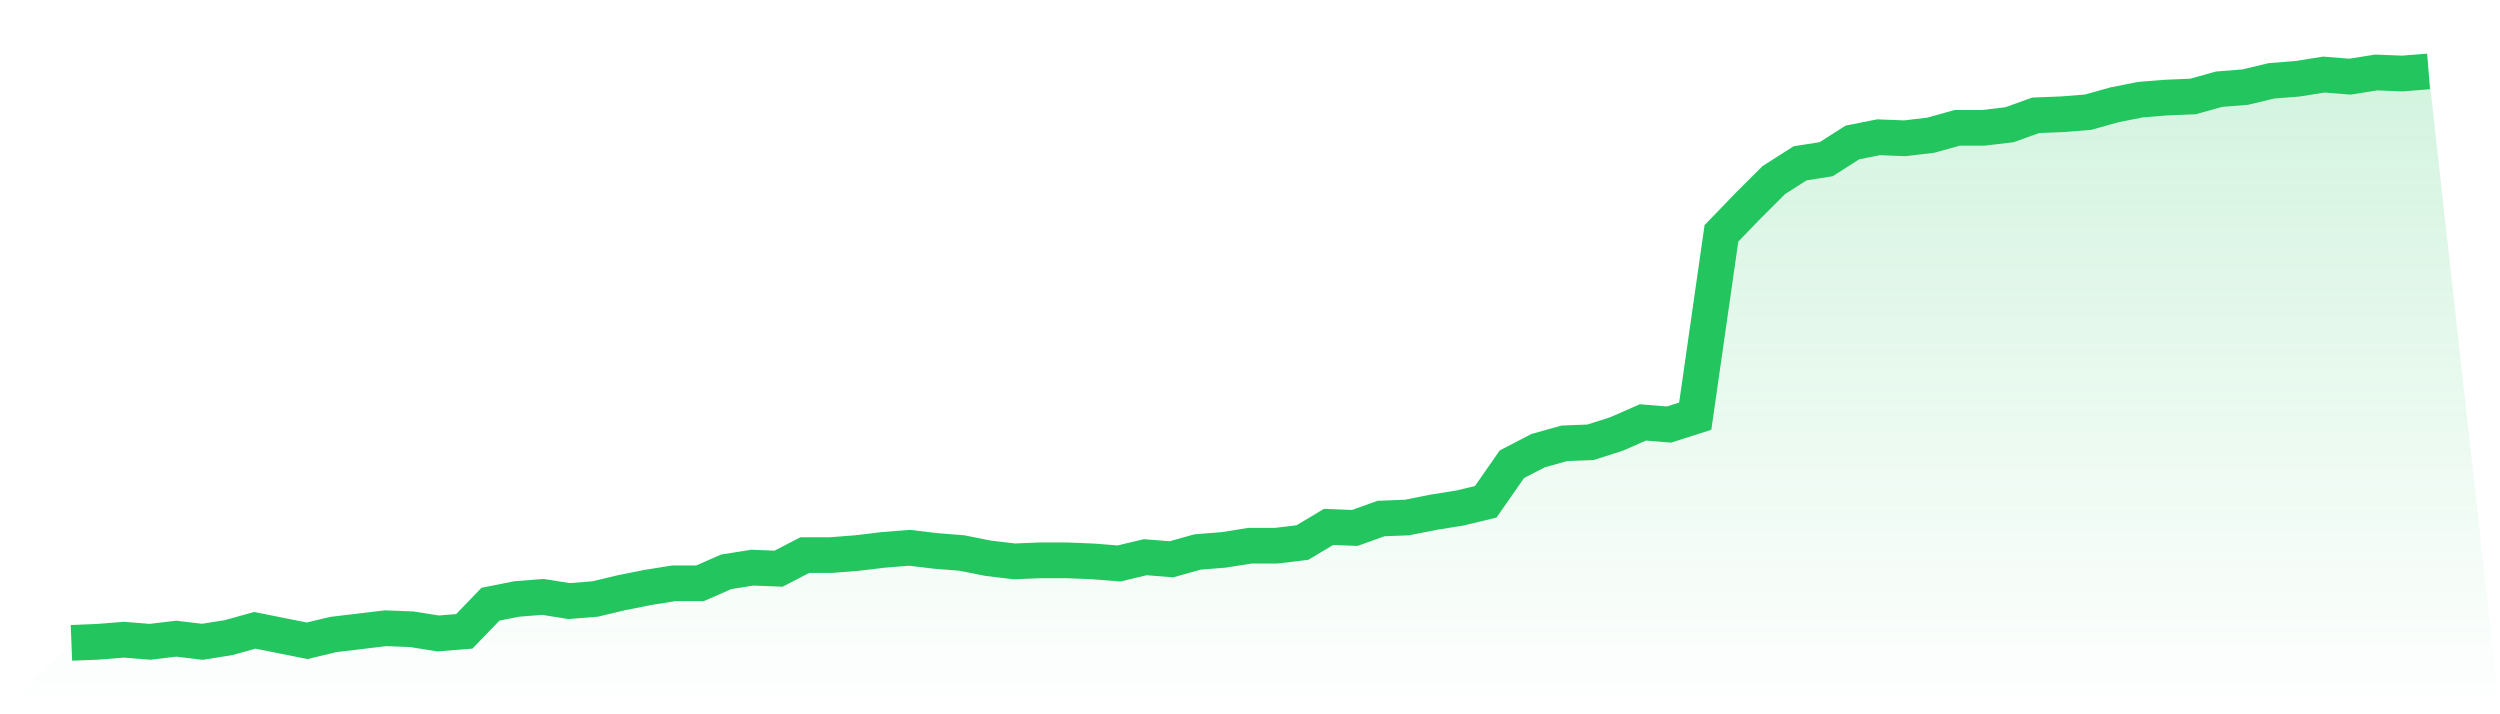 <svg viewBox="0 0 140 40" xmlns="http://www.w3.org/2000/svg">
<defs>
<linearGradient id="gradient" x1="0" x2="0" y1="0" y2="1">
<stop offset="0%" stop-color="#22c55e" stop-opacity="0.2"/>
<stop offset="100%" stop-color="#22c55e" stop-opacity="0"/>
</linearGradient>
</defs>
<path d="M4,36 L4,36 L5.467,35.941 L6.933,35.824 L8.4,35.941 L9.867,35.766 L11.333,35.941 L12.8,35.707 L14.267,35.298 L15.733,35.59 L17.2,35.883 L18.667,35.532 L20.133,35.356 L21.6,35.181 L23.067,35.239 L24.533,35.473 L26,35.356 L27.467,33.835 L28.933,33.543 L30.4,33.426 L31.867,33.66 L33.333,33.543 L34.8,33.192 L36.267,32.899 L37.733,32.665 L39.2,32.665 L40.667,32.022 L42.133,31.788 L43.6,31.846 L45.067,31.086 L46.533,31.086 L48,30.969 L49.467,30.793 L50.933,30.676 L52.4,30.852 L53.867,30.969 L55.333,31.261 L56.8,31.437 L58.267,31.378 L59.733,31.378 L61.2,31.437 L62.667,31.554 L64.133,31.203 L65.6,31.32 L67.067,30.91 L68.533,30.793 L70,30.559 L71.467,30.559 L72.933,30.384 L74.4,29.506 L75.867,29.565 L77.333,29.038 L78.8,28.98 L80.267,28.687 L81.733,28.453 L83.2,28.102 L84.667,25.996 L86.133,25.236 L87.6,24.826 L89.067,24.768 L90.533,24.3 L92,23.656 L93.467,23.773 L94.933,23.305 L96.4,13.068 L97.867,11.547 L99.333,10.084 L100.8,9.148 L102.267,8.914 L103.733,7.978 L105.2,7.686 L106.667,7.744 L108.133,7.569 L109.6,7.159 L111.067,7.159 L112.533,6.984 L114,6.457 L115.467,6.399 L116.933,6.282 L118.4,5.872 L119.867,5.58 L121.333,5.463 L122.8,5.404 L124.267,4.995 L125.733,4.878 L127.2,4.527 L128.667,4.41 L130.133,4.176 L131.6,4.293 L133.067,4.059 L134.533,4.117 L136,4 L140,40 L0,40 z" fill="url(#gradient)"/>
<path d="M4,36 L4,36 L5.467,35.941 L6.933,35.824 L8.4,35.941 L9.867,35.766 L11.333,35.941 L12.8,35.707 L14.267,35.298 L15.733,35.59 L17.2,35.883 L18.667,35.532 L20.133,35.356 L21.6,35.181 L23.067,35.239 L24.533,35.473 L26,35.356 L27.467,33.835 L28.933,33.543 L30.4,33.426 L31.867,33.66 L33.333,33.543 L34.8,33.192 L36.267,32.899 L37.733,32.665 L39.2,32.665 L40.667,32.022 L42.133,31.788 L43.6,31.846 L45.067,31.086 L46.533,31.086 L48,30.969 L49.467,30.793 L50.933,30.676 L52.4,30.852 L53.867,30.969 L55.333,31.261 L56.8,31.437 L58.267,31.378 L59.733,31.378 L61.2,31.437 L62.667,31.554 L64.133,31.203 L65.6,31.32 L67.067,30.91 L68.533,30.793 L70,30.559 L71.467,30.559 L72.933,30.384 L74.4,29.506 L75.867,29.565 L77.333,29.038 L78.8,28.98 L80.267,28.687 L81.733,28.453 L83.2,28.102 L84.667,25.996 L86.133,25.236 L87.6,24.826 L89.067,24.768 L90.533,24.3 L92,23.656 L93.467,23.773 L94.933,23.305 L96.4,13.068 L97.867,11.547 L99.333,10.084 L100.8,9.148 L102.267,8.914 L103.733,7.978 L105.2,7.686 L106.667,7.744 L108.133,7.569 L109.6,7.159 L111.067,7.159 L112.533,6.984 L114,6.457 L115.467,6.399 L116.933,6.282 L118.4,5.872 L119.867,5.58 L121.333,5.463 L122.8,5.404 L124.267,4.995 L125.733,4.878 L127.2,4.527 L128.667,4.41 L130.133,4.176 L131.6,4.293 L133.067,4.059 L134.533,4.117 L136,4" fill="none" stroke="#22c55e" stroke-width="2"/>
</svg>